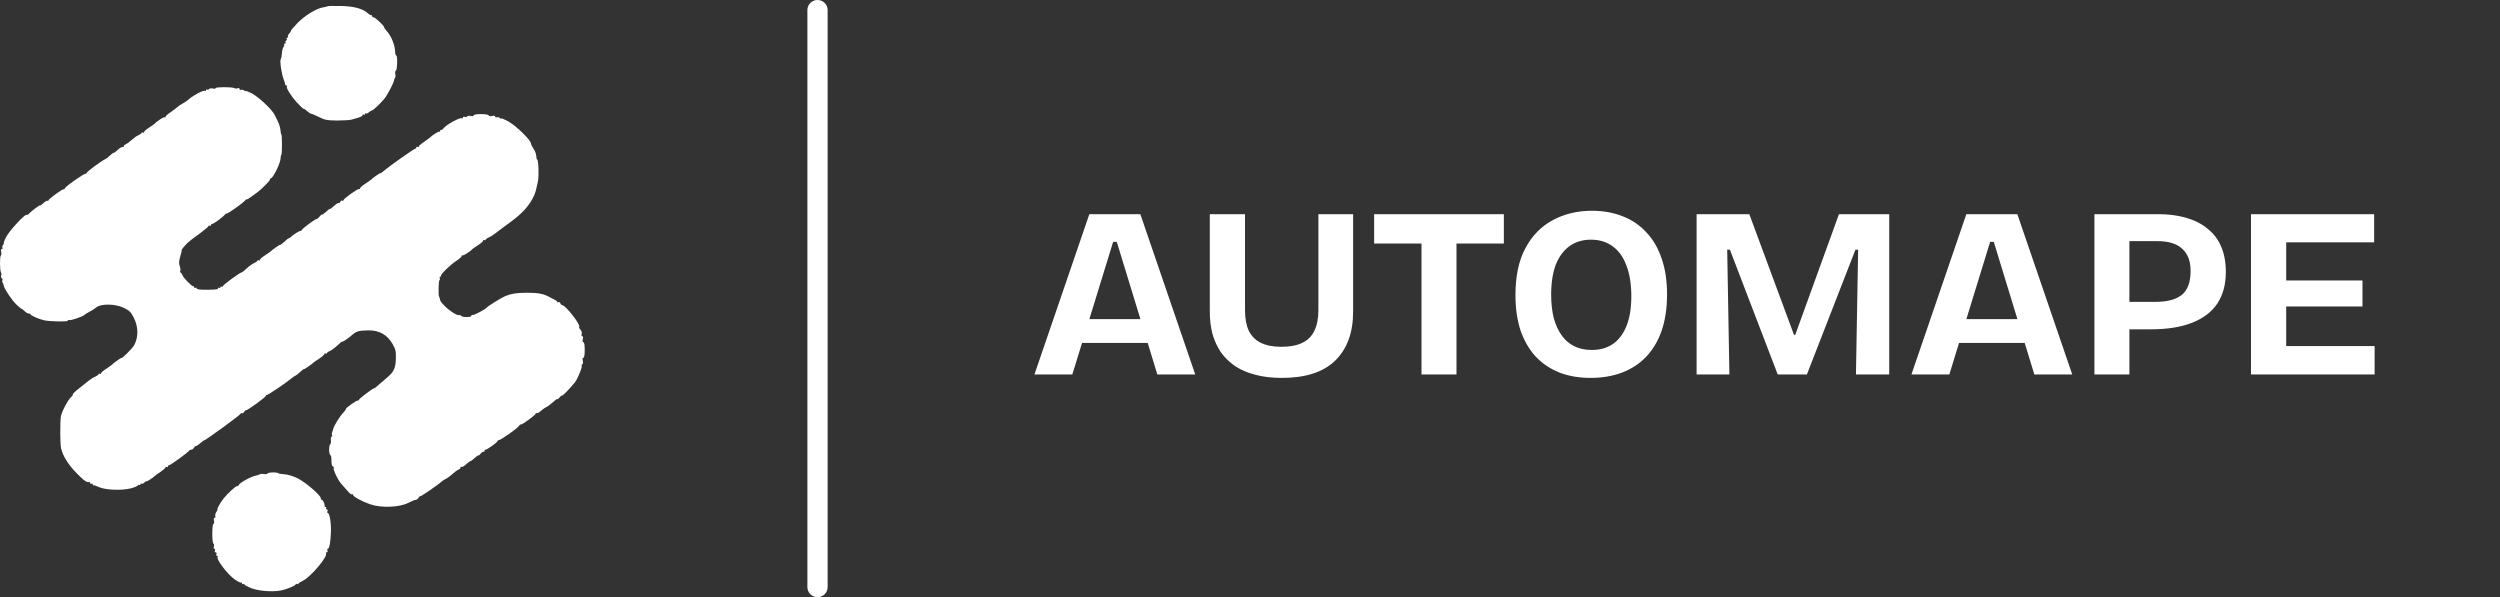<svg width="247" height="59" viewBox="0 0 247 59" fill="none" xmlns="http://www.w3.org/2000/svg">
<rect x="0" y="0" width="247" height="59" fill="#333333" stroke="none"/>
<path d="M32.353 0.615C32.329 0.65 32.129 0.697 31.904 0.733C31.279 0.827 30.111 1.535 29.403 2.267C29.037 2.644 28.742 2.986 28.742 3.045C28.742 3.104 28.659 3.222 28.565 3.329C28.471 3.423 28.412 3.553 28.447 3.612C28.494 3.671 28.459 3.718 28.388 3.718C28.317 3.718 28.282 3.765 28.329 3.824C28.364 3.883 28.341 3.966 28.27 4.013C28.199 4.06 28.176 4.143 28.211 4.202C28.258 4.261 28.223 4.308 28.14 4.308C28.058 4.308 28.034 4.343 28.069 4.391C28.117 4.426 28.093 4.532 28.022 4.627C27.951 4.709 27.869 4.981 27.857 5.24C27.845 5.488 27.798 5.759 27.739 5.83C27.621 6.031 27.822 7.364 28.058 7.931C28.128 8.119 28.187 8.296 28.176 8.344C28.164 8.403 28.211 8.438 28.294 8.438C28.364 8.438 28.4 8.473 28.353 8.509C28.223 8.639 28.695 9.417 29.332 10.125C29.674 10.503 29.981 10.786 30.005 10.751C30.028 10.727 30.193 10.833 30.359 10.987C30.524 11.14 30.689 11.246 30.736 11.235C30.772 11.223 31.114 11.364 31.491 11.553C32.093 11.86 32.317 11.895 33.261 11.907C33.863 11.907 34.512 11.872 34.701 11.825C34.902 11.766 35.114 11.718 35.173 11.695C35.586 11.589 35.822 11.471 35.822 11.376C35.822 11.305 35.881 11.294 35.94 11.329C36.011 11.364 36.058 11.341 36.058 11.27C36.058 11.199 36.105 11.164 36.164 11.211C36.223 11.246 36.353 11.187 36.447 11.093C36.554 10.999 36.683 10.916 36.731 10.916C36.86 10.916 37.533 10.291 37.981 9.748C38.3 9.347 38.89 8.226 38.937 7.907C38.949 7.813 38.996 7.706 39.043 7.659C39.091 7.612 39.091 7.459 39.055 7.317C39.02 7.164 39.043 7.01 39.114 6.975C39.256 6.88 39.291 5.488 39.15 5.488C39.102 5.488 39.055 5.346 39.043 5.158C39.02 4.438 38.666 3.553 38.182 3.034C38.052 2.892 37.946 2.739 37.946 2.68C37.946 2.538 37.073 1.712 36.908 1.712C36.825 1.712 36.766 1.653 36.766 1.594C36.766 1.523 36.731 1.488 36.672 1.5C36.624 1.523 36.471 1.429 36.329 1.299C35.846 0.851 34.913 0.603 33.615 0.591C32.943 0.579 32.376 0.591 32.353 0.615Z" fill="white"/>
<path d="M21.308 8.709C21.308 8.768 21.178 8.78 21.025 8.745C20.86 8.709 20.695 8.733 20.659 8.792C20.612 8.863 20.529 8.886 20.47 8.851C20.411 8.804 20.364 8.839 20.364 8.91C20.364 8.981 20.305 9.004 20.246 8.969C20.105 8.886 19.113 9.406 18.7 9.771C18.547 9.913 18.276 10.102 18.099 10.196C17.922 10.291 17.674 10.444 17.567 10.55C17.45 10.656 17.131 10.892 16.86 11.081C16.576 11.27 16.352 11.471 16.352 11.541C16.352 11.612 16.317 11.624 16.27 11.589C16.21 11.518 15.502 11.966 15.29 12.214C15.255 12.249 15.007 12.426 14.736 12.603C14.452 12.78 14.228 12.981 14.228 13.052C14.228 13.111 14.181 13.134 14.11 13.099C14.051 13.064 13.992 13.064 13.992 13.123C13.992 13.17 13.851 13.288 13.674 13.359C13.485 13.441 13.19 13.654 12.989 13.842C12.8 14.019 12.541 14.208 12.434 14.255C12.316 14.291 12.222 14.385 12.222 14.456C12.222 14.527 12.175 14.562 12.116 14.527C12.057 14.491 11.845 14.609 11.644 14.798C11.455 14.975 11.266 15.117 11.243 15.093C11.219 15.07 11.042 15.199 10.853 15.376C10.665 15.553 10.452 15.707 10.393 15.73C10.169 15.789 8.564 16.969 8.564 17.076C8.564 17.123 8.505 17.17 8.434 17.17C8.257 17.17 6.57 18.35 6.452 18.551C6.405 18.645 6.322 18.716 6.275 18.704C6.145 18.669 4.788 19.672 4.788 19.79C4.788 19.849 4.741 19.872 4.694 19.837C4.635 19.801 4.458 19.908 4.281 20.073C4.104 20.238 3.962 20.332 3.962 20.297C3.962 20.203 3.136 20.816 2.888 21.088C2.782 21.206 2.664 21.265 2.629 21.229C2.499 21.099 0.906 22.81 0.611 23.412C0.434 23.743 0.339 24.014 0.375 24.014C0.422 24.014 0.387 24.097 0.304 24.191C0.233 24.285 0.198 24.415 0.245 24.486C0.28 24.545 0.257 24.604 0.186 24.604C0.092 24.604 0.068 24.71 0.115 24.887C0.151 25.052 0.139 25.206 0.092 25.241C-0.038 25.312 -0.026 26.728 0.103 26.929C0.151 26.999 0.151 27.141 0.115 27.235C0.08 27.33 0.115 27.448 0.174 27.495C0.245 27.53 0.28 27.625 0.245 27.684C0.198 27.743 0.21 27.861 0.269 27.932C0.316 28.014 0.363 28.156 0.375 28.238C0.434 28.557 1.201 29.713 1.661 30.126C1.921 30.362 2.145 30.551 2.157 30.528C2.18 30.516 2.298 30.61 2.428 30.74C2.558 30.87 2.747 30.976 2.841 30.976C2.935 30.976 3.018 31.011 3.018 31.059C3.018 31.165 3.844 31.531 4.328 31.637C4.823 31.767 6.676 31.802 6.676 31.696C6.676 31.637 6.77 31.601 6.888 31.625C7.089 31.649 8.222 31.259 8.328 31.118C8.363 31.07 8.588 30.941 8.824 30.811C9.06 30.693 9.355 30.504 9.473 30.398C9.933 29.985 11.373 29.997 12.246 30.421C12.8 30.693 12.942 30.834 13.225 31.401C13.674 32.286 13.685 33.301 13.261 34.103C13.095 34.41 11.986 35.519 11.986 35.366C11.986 35.318 11.172 35.897 11.042 36.05C11.007 36.085 10.759 36.262 10.488 36.439C10.204 36.616 9.98 36.817 9.98 36.888C9.98 36.947 9.933 36.97 9.862 36.935C9.803 36.9 9.744 36.9 9.744 36.959C9.744 37.006 9.602 37.124 9.425 37.206C9.237 37.277 8.965 37.454 8.8 37.584C8.635 37.714 8.198 38.056 7.821 38.363C7.443 38.658 7.16 38.929 7.195 38.965C7.231 39 7.16 39.118 7.03 39.224C6.723 39.484 6.086 40.687 6.015 41.148C5.933 41.69 5.933 43.826 6.027 44.251C6.18 45.006 6.735 45.903 7.573 46.753C8.34 47.531 8.552 47.673 8.835 47.626C8.883 47.626 8.918 47.673 8.918 47.744C8.918 47.803 8.965 47.826 9.036 47.791C9.095 47.756 9.154 47.779 9.154 47.838C9.154 47.909 9.189 47.956 9.248 47.944C9.296 47.933 9.543 48.015 9.803 48.133C10.464 48.428 12.092 48.475 12.966 48.239C13.331 48.133 13.638 48.003 13.638 47.944C13.638 47.885 13.697 47.874 13.756 47.909C13.827 47.944 13.874 47.921 13.874 47.85C13.874 47.779 13.921 47.744 13.98 47.791C14.039 47.826 14.181 47.767 14.275 47.661C14.382 47.567 14.464 47.508 14.464 47.555C14.464 47.626 15.149 47.189 15.29 47.024C15.325 46.989 15.573 46.812 15.857 46.623C16.128 46.434 16.352 46.233 16.352 46.174C16.352 46.115 16.411 46.104 16.47 46.139C16.541 46.174 16.588 46.151 16.588 46.092C16.588 46.021 16.647 45.962 16.706 45.962C16.848 45.962 18.63 44.664 18.689 44.522C18.712 44.475 18.806 44.428 18.889 44.428C18.983 44.428 19.102 44.345 19.16 44.239C19.219 44.133 19.302 44.062 19.349 44.074C19.396 44.086 19.597 43.956 19.786 43.791C19.975 43.626 20.14 43.496 20.163 43.508C20.234 43.567 23.786 40.971 23.786 40.864C23.786 40.805 23.833 40.782 23.892 40.829C23.963 40.864 24.058 40.805 24.116 40.699C24.175 40.593 24.258 40.522 24.305 40.534C24.435 40.569 26.264 39.236 26.264 39.106C26.264 39.047 26.311 39.012 26.358 39.024C26.453 39.059 28.364 37.761 28.884 37.313C29.025 37.206 29.167 37.112 29.202 37.112C29.238 37.112 29.45 36.947 29.663 36.746C29.863 36.557 30.04 36.428 30.04 36.463C30.04 36.522 30.807 35.991 30.984 35.814C31.02 35.779 31.267 35.602 31.55 35.425C31.822 35.248 32.046 35.047 32.046 34.976C32.046 34.917 32.105 34.894 32.164 34.929C32.235 34.964 32.282 34.964 32.282 34.905C32.282 34.858 32.424 34.74 32.612 34.669C32.789 34.587 33.132 34.327 33.38 34.091C33.615 33.855 33.816 33.702 33.816 33.749C33.816 33.832 34.418 33.43 34.855 33.041C35.22 32.722 35.504 32.652 36.412 32.64C37.462 32.628 38.265 33.076 38.772 33.961C39.079 34.492 39.126 34.681 39.114 35.366C39.091 36.392 38.925 36.734 38.182 37.36C37.84 37.643 37.439 37.985 37.297 38.115C37.167 38.245 37.014 38.363 36.955 38.363C36.79 38.398 35.468 39.389 35.468 39.496C35.468 39.543 35.433 39.578 35.386 39.566C35.256 39.519 34.17 40.286 34.17 40.416C34.17 40.475 34.04 40.652 33.899 40.794C33.604 41.089 32.99 42.068 32.943 42.328C32.919 42.41 32.872 42.575 32.825 42.682C32.778 42.788 32.766 42.941 32.813 43.012C32.849 43.071 32.837 43.13 32.766 43.13C32.707 43.13 32.672 43.283 32.695 43.484C32.719 43.673 32.683 43.862 32.624 43.897C32.483 43.991 32.483 44.865 32.636 44.959C32.695 44.994 32.742 45.171 32.742 45.348C32.742 45.879 32.789 46.08 32.907 46.08C32.967 46.08 32.99 46.151 32.967 46.222C32.896 46.41 33.403 47.461 33.71 47.791C33.828 47.921 34.099 48.228 34.3 48.464C34.501 48.711 34.713 48.877 34.772 48.841C34.831 48.806 34.878 48.829 34.878 48.888C34.878 49.065 35.775 49.549 36.601 49.832C37.675 50.198 39.468 50.127 40.318 49.691C40.648 49.526 40.99 49.384 41.073 49.384C41.167 49.384 41.285 49.29 41.356 49.183C41.415 49.065 41.498 48.995 41.522 49.03C41.569 49.077 43.315 47.885 43.645 47.567C43.728 47.496 43.917 47.366 44.094 47.284C44.259 47.201 44.542 46.977 44.743 46.8C44.932 46.623 45.179 46.446 45.297 46.399C45.404 46.363 45.498 46.269 45.498 46.198C45.498 46.127 45.545 46.092 45.604 46.127C45.663 46.163 45.876 46.045 46.076 45.856C46.265 45.679 46.454 45.537 46.477 45.561C46.501 45.584 46.69 45.443 46.891 45.254C47.103 45.065 47.268 44.947 47.268 44.994C47.28 45.042 47.374 44.959 47.492 44.817C47.61 44.676 47.74 44.593 47.787 44.629C47.823 44.676 47.858 44.64 47.858 44.57C47.858 44.487 47.905 44.428 47.976 44.428C48.13 44.428 49.156 43.696 49.156 43.578C49.156 43.531 49.215 43.484 49.286 43.484C49.475 43.484 51.15 42.304 51.28 42.08C51.339 41.974 51.422 41.915 51.457 41.938C51.563 41.997 52.932 40.994 52.932 40.864C52.932 40.805 52.979 40.782 53.026 40.817C53.086 40.853 53.251 40.758 53.416 40.617C53.569 40.475 53.829 40.286 54.006 40.204C54.171 40.121 54.466 39.885 54.678 39.696C54.891 39.496 55.056 39.389 55.056 39.437C55.068 39.484 55.162 39.413 55.28 39.271C55.398 39.13 55.528 39.035 55.552 39.071C55.599 39.118 56.307 38.386 56.803 37.773C57.05 37.466 57.546 36.286 57.475 36.168C57.44 36.109 57.463 36.038 57.534 35.991C57.593 35.956 57.617 35.79 57.581 35.625C57.534 35.46 57.558 35.342 57.64 35.342C57.723 35.342 57.77 35.059 57.77 34.575C57.77 34.091 57.723 33.808 57.64 33.808C57.558 33.808 57.534 33.69 57.581 33.513C57.629 33.336 57.605 33.218 57.534 33.218C57.452 33.218 57.428 33.124 57.475 32.994C57.511 32.864 57.463 32.687 57.357 32.581C57.251 32.475 57.192 32.345 57.227 32.286C57.369 32.062 55.87 30.15 55.552 30.15C55.493 30.15 55.398 30.067 55.363 29.961C55.328 29.867 55.245 29.82 55.174 29.855C55.115 29.89 55.056 29.89 55.056 29.831C55.056 29.784 54.938 29.678 54.785 29.607C54.643 29.536 54.372 29.395 54.171 29.289C53.664 29.017 53.121 28.923 52.047 28.923C51.02 28.935 50.525 29.005 49.923 29.253C49.51 29.43 48.2 30.244 48.094 30.386C47.976 30.551 46.843 31.153 46.714 31.118C46.631 31.094 46.56 31.141 46.56 31.212C46.56 31.365 45.651 31.365 45.557 31.2C45.51 31.141 45.416 31.106 45.345 31.129C45.156 31.188 44.424 30.728 43.941 30.233C43.587 29.879 43.528 29.796 43.48 29.619C43.468 29.584 43.445 29.501 43.433 29.442C43.421 29.371 43.398 29.312 43.374 29.289C43.303 29.206 43.327 27.755 43.41 27.707C43.468 27.672 43.48 27.578 43.445 27.483C43.41 27.389 43.445 27.318 43.516 27.318C43.587 27.318 43.622 27.283 43.575 27.247C43.48 27.141 44.519 26.126 45.12 25.749C45.392 25.572 45.616 25.371 45.616 25.288C45.616 25.218 45.651 25.194 45.699 25.229C45.758 25.3 46.466 24.852 46.678 24.604C46.714 24.569 46.961 24.392 47.245 24.215C47.516 24.038 47.74 23.837 47.74 23.766C47.74 23.707 47.799 23.684 47.858 23.719C47.929 23.754 47.976 23.754 47.976 23.695C47.976 23.648 48.118 23.53 48.306 23.448C48.483 23.377 48.755 23.2 48.92 23.07C49.085 22.94 49.77 22.421 50.454 21.925C51.669 21.029 52.33 20.273 52.755 19.341C52.908 18.999 52.956 18.834 53.145 17.937C53.263 17.347 53.203 15.754 53.062 15.754C53.026 15.754 52.991 15.589 52.979 15.388C52.968 15.188 52.849 14.881 52.708 14.692C52.578 14.503 52.46 14.267 52.46 14.185C52.46 13.854 50.973 12.403 50.23 12.002C49.84 11.789 49.51 11.659 49.51 11.707C49.51 11.754 49.451 11.73 49.38 11.659C49.309 11.589 49.168 11.553 49.085 11.589C48.991 11.624 48.92 11.589 48.92 11.518C48.92 11.435 48.814 11.412 48.637 11.459C48.483 11.494 48.318 11.471 48.283 11.4C48.177 11.223 46.796 11.235 46.796 11.4C46.796 11.482 46.678 11.506 46.513 11.459C46.348 11.423 46.194 11.435 46.147 11.506C46.112 11.565 46.005 11.589 45.911 11.541C45.817 11.506 45.734 11.541 45.734 11.624C45.734 11.695 45.687 11.718 45.616 11.683C45.451 11.577 44.117 12.308 43.858 12.639C43.74 12.792 43.61 12.875 43.563 12.839C43.528 12.804 43.492 12.839 43.492 12.922C43.492 13.005 43.457 13.052 43.421 13.005C43.362 12.946 42.678 13.37 42.43 13.63C42.395 13.665 42.147 13.842 41.876 14.031C41.592 14.22 41.368 14.421 41.368 14.48C41.368 14.539 41.321 14.55 41.25 14.515C41.191 14.48 41.132 14.503 41.132 14.562C41.132 14.633 41.085 14.692 41.026 14.692C40.908 14.692 38.418 16.45 37.922 16.887C37.734 17.04 37.592 17.146 37.592 17.111C37.592 17.052 36.813 17.583 36.648 17.76C36.613 17.795 36.365 17.972 36.093 18.149C35.81 18.326 35.586 18.527 35.586 18.586C35.586 18.657 35.539 18.692 35.48 18.669C35.338 18.633 33.934 19.636 33.934 19.778C33.934 19.849 33.875 19.86 33.816 19.825C33.745 19.79 33.663 19.837 33.627 19.931C33.592 20.037 33.509 20.096 33.462 20.061C33.415 20.026 33.203 20.155 33.002 20.344C32.813 20.521 32.624 20.663 32.601 20.639C32.577 20.616 32.388 20.757 32.188 20.946C31.975 21.135 31.81 21.253 31.81 21.206C31.798 21.158 31.704 21.241 31.574 21.394C31.456 21.548 31.314 21.654 31.279 21.642C31.161 21.619 29.804 22.622 29.804 22.74C29.804 22.787 29.769 22.822 29.721 22.81C29.615 22.775 29.014 23.153 28.766 23.389C28.683 23.471 28.577 23.542 28.53 23.542C28.483 23.542 28.27 23.707 28.07 23.908C27.857 24.097 27.68 24.226 27.68 24.191C27.68 24.132 26.913 24.663 26.736 24.84C26.701 24.875 26.453 25.052 26.181 25.229C25.898 25.406 25.674 25.607 25.674 25.678C25.674 25.737 25.627 25.76 25.556 25.725C25.497 25.69 25.438 25.69 25.438 25.749C25.438 25.796 25.297 25.914 25.119 25.985C24.931 26.067 24.6 26.303 24.376 26.516C24.152 26.728 23.939 26.905 23.892 26.905C23.727 26.905 22.016 28.156 22.016 28.274C22.016 28.345 21.969 28.356 21.898 28.321C21.839 28.286 21.78 28.309 21.78 28.38C21.78 28.451 21.733 28.474 21.662 28.439C21.603 28.404 21.544 28.415 21.544 28.474C21.544 28.592 21.379 28.616 20.517 28.628C19.739 28.64 19.42 28.592 19.42 28.474C19.42 28.415 19.373 28.404 19.302 28.439C19.243 28.474 19.184 28.451 19.184 28.38C19.184 28.309 19.149 28.262 19.102 28.286C18.983 28.345 18.075 27.401 18.028 27.188C18.004 27.094 17.933 26.988 17.863 26.952C17.792 26.905 17.768 26.822 17.815 26.752C17.851 26.693 17.827 26.48 17.756 26.28C17.662 26.008 17.674 25.784 17.815 25.324C17.91 24.993 17.969 24.722 17.945 24.722C17.874 24.722 18.228 24.297 18.535 23.99C18.665 23.861 19.184 23.459 19.692 23.105C20.187 22.74 20.6 22.397 20.6 22.338C20.6 22.279 20.659 22.268 20.718 22.303C20.789 22.338 20.836 22.315 20.836 22.256C20.836 22.185 20.895 22.126 20.966 22.126C21.108 22.126 21.992 21.477 22.229 21.194C22.299 21.099 22.37 21.052 22.37 21.099C22.37 21.217 23.916 20.132 24.175 19.849C24.282 19.719 24.376 19.648 24.376 19.695C24.376 19.742 24.577 19.624 24.813 19.447C25.061 19.27 25.332 19.058 25.426 18.999C25.863 18.68 26.712 17.819 26.665 17.748C26.642 17.701 26.689 17.642 26.783 17.607C27.019 17.512 27.692 16.143 27.715 15.683C27.727 15.459 27.763 15.282 27.798 15.282C27.834 15.282 27.857 14.834 27.857 14.279C27.857 13.724 27.834 13.276 27.798 13.276C27.763 13.276 27.727 13.099 27.715 12.887C27.692 12.533 27.538 12.108 27.125 11.329C26.819 10.763 25.556 9.583 24.884 9.229C24.541 9.052 24.258 8.945 24.258 8.993C24.258 9.04 24.199 9.016 24.128 8.945C24.058 8.875 23.916 8.839 23.833 8.875C23.739 8.91 23.668 8.875 23.668 8.792C23.668 8.709 23.585 8.674 23.479 8.721C23.373 8.757 23.232 8.757 23.161 8.709C22.96 8.58 21.308 8.58 21.308 8.709Z" fill="white"/>
<path d="M26.441 46.776C26.406 46.835 26.24 46.871 26.075 46.835C25.91 46.8 25.721 46.823 25.639 46.871C25.556 46.918 25.403 46.977 25.285 46.989C24.836 47.059 23.68 47.697 23.585 47.921C23.55 48.015 23.479 48.062 23.432 48.027C23.338 47.968 22.476 48.759 22.087 49.254C21.756 49.679 21.391 50.328 21.485 50.328C21.52 50.328 21.473 50.446 21.379 50.576C21.284 50.717 21.237 50.906 21.273 50.989C21.308 51.083 21.273 51.154 21.202 51.154C21.119 51.154 21.096 51.26 21.143 51.449C21.178 51.614 21.166 51.744 21.096 51.744C20.942 51.744 20.93 53.608 21.084 53.703C21.155 53.738 21.166 53.868 21.131 53.998C21.084 54.116 21.107 54.222 21.178 54.222C21.249 54.222 21.273 54.305 21.237 54.399C21.19 54.493 21.225 54.576 21.308 54.576C21.391 54.576 21.426 54.659 21.379 54.753C21.343 54.847 21.379 54.93 21.45 54.93C21.52 54.93 21.556 54.965 21.509 55.001C21.308 55.213 22.476 56.759 23.231 57.278C23.526 57.479 23.786 57.597 23.833 57.561C23.869 57.514 23.904 57.55 23.904 57.632C23.904 57.715 23.963 57.738 24.022 57.703C24.093 57.668 24.14 57.679 24.14 57.738C24.14 57.797 24.47 57.974 24.872 58.128C25.591 58.399 26.913 58.494 27.751 58.34C28.305 58.234 29.214 57.856 29.214 57.738C29.214 57.679 29.261 57.656 29.32 57.691C29.379 57.738 29.45 57.727 29.474 57.679C29.485 57.62 29.71 57.479 29.957 57.361C30.772 56.936 32.459 54.906 32.199 54.647C32.152 54.611 32.188 54.576 32.27 54.576C32.365 54.576 32.4 54.493 32.353 54.399C32.317 54.305 32.329 54.222 32.388 54.222C32.542 54.222 32.66 53.561 32.695 52.558C32.73 51.685 32.565 50.682 32.376 50.682C32.329 50.682 32.317 50.599 32.353 50.505C32.4 50.411 32.365 50.328 32.282 50.328C32.211 50.328 32.188 50.269 32.223 50.21C32.258 50.139 32.235 50.092 32.176 50.092C32.105 50.092 32.058 50.057 32.07 49.998C32.117 49.844 31.916 49.384 31.798 49.384C31.739 49.384 31.692 49.313 31.692 49.219C31.692 48.936 30.193 47.649 29.415 47.26C28.954 47.036 28.435 46.882 28.117 46.859C27.822 46.847 27.538 46.8 27.491 46.753C27.361 46.635 26.524 46.646 26.441 46.776Z" fill="white"/>
<line x1="80.77" y1="1" x2="80.77" y2="58" stroke="white" stroke-width="2" stroke-linecap="round"/>
<path d="M102.202 37L107.626 21.16H112.666L118.09 37H114.346L110.338 23.896H109.978L105.946 37H102.202ZM105.25 33.88V31.528H115.546V33.88H105.25ZM126.632 37.336C125.656 37.336 124.784 37.232 124.016 37.024C123.264 36.832 122.608 36.552 122.048 36.184C121.488 35.8 121.016 35.344 120.632 34.816C120.264 34.272 119.984 33.664 119.792 32.992C119.616 32.32 119.528 31.584 119.528 30.784V21.16H123.008V30.664C123.008 31.48 123.136 32.16 123.392 32.704C123.664 33.232 124.064 33.624 124.592 33.88C125.12 34.136 125.792 34.264 126.608 34.264C127.44 34.264 128.12 34.136 128.648 33.88C129.192 33.624 129.592 33.232 129.848 32.704C130.12 32.16 130.256 31.48 130.256 30.664V21.16H133.688V30.784C133.688 32.864 133.096 34.48 131.912 35.632C130.744 36.768 128.984 37.336 126.632 37.336ZM140.445 37V21.16H143.901V37H140.445ZM135.765 24.064V21.16H148.581V24.064H135.765ZM157.167 37.336C156.015 37.336 154.983 37.16 154.071 36.808C153.159 36.44 152.375 35.912 151.719 35.224C151.079 34.52 150.583 33.664 150.231 32.656C149.895 31.632 149.727 30.464 149.727 29.152C149.727 27.28 150.055 25.736 150.711 24.52C151.367 23.288 152.263 22.368 153.399 21.76C154.551 21.136 155.847 20.824 157.287 20.824C158.407 20.824 159.423 21.008 160.335 21.376C161.247 21.728 162.023 22.256 162.663 22.96C163.319 23.648 163.823 24.512 164.175 25.552C164.527 26.576 164.703 27.752 164.703 29.08C164.703 30.44 164.527 31.632 164.175 32.656C163.823 33.68 163.311 34.544 162.639 35.248C161.983 35.936 161.191 36.456 160.263 36.808C159.335 37.16 158.303 37.336 157.167 37.336ZM157.263 34.576C158.111 34.576 158.823 34.368 159.399 33.952C159.975 33.536 160.415 32.936 160.719 32.152C161.023 31.368 161.175 30.408 161.175 29.272C161.175 28.088 161.015 27.08 160.695 26.248C160.391 25.416 159.943 24.784 159.351 24.352C158.759 23.904 158.039 23.68 157.191 23.68C156.359 23.68 155.647 23.896 155.055 24.328C154.479 24.744 154.031 25.352 153.711 26.152C153.407 26.952 153.255 27.944 153.255 29.128C153.255 29.992 153.343 30.768 153.519 31.456C153.711 32.128 153.975 32.696 154.311 33.16C154.647 33.624 155.063 33.976 155.559 34.216C156.055 34.456 156.623 34.576 157.263 34.576ZM167.624 37V21.16H172.832L177.248 33.088H177.368L181.688 21.16H186.656V37H183.368L183.584 24.664H183.32L178.52 37H175.64L170.912 24.664H170.648L170.864 37H167.624ZM188.85 37L194.274 21.16H199.314L204.738 37H200.994L196.986 23.896H196.626L192.594 37H188.85ZM191.898 33.88V31.528H202.194V33.88H191.898ZM209.352 32.536V29.824H212.976C214.128 29.824 214.992 29.592 215.568 29.128C216.144 28.648 216.432 27.864 216.432 26.776C216.432 25.816 216.16 25.088 215.616 24.592C215.088 24.08 214.264 23.824 213.144 23.824H209.352V21.16H213.24C214.264 21.16 215.184 21.28 216 21.52C216.832 21.76 217.536 22.12 218.112 22.6C218.704 23.064 219.152 23.656 219.456 24.376C219.76 25.08 219.912 25.912 219.912 26.872C219.912 28.104 219.632 29.144 219.072 29.992C218.512 30.824 217.68 31.456 216.576 31.888C215.488 32.32 214.128 32.536 212.496 32.536H209.352ZM206.928 37V21.16H210.384V37H206.928ZM222.397 37V21.16H225.877V37H222.397ZM224.797 37V34.192H234.613V37H224.797ZM224.797 30.28V27.712H233.413V30.28H224.797ZM224.797 23.944V21.16H234.565V23.944H224.797Z" fill="white"/>
</svg>
